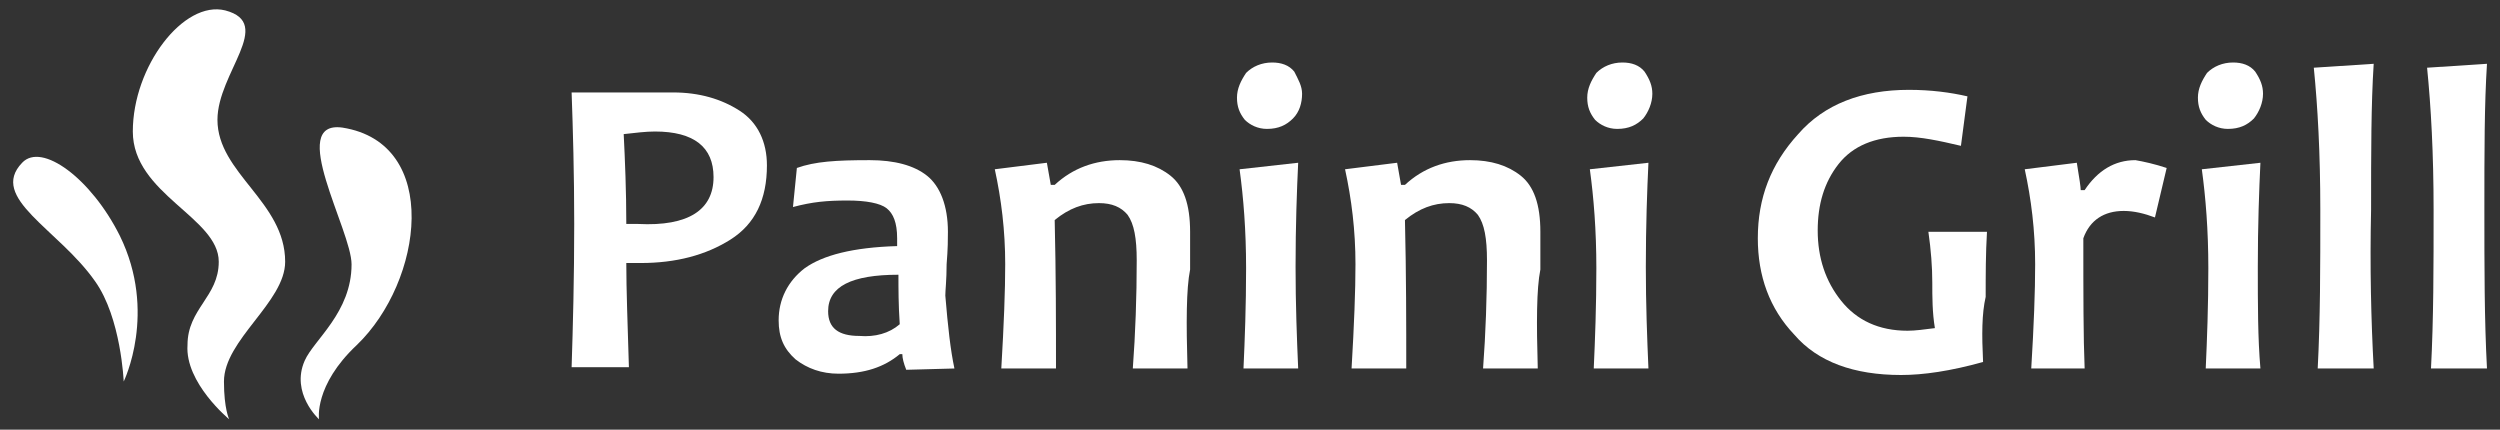 <?xml version="1.0" encoding="utf-8"?>
<!-- Generator: Adobe Illustrator 24.1.2, SVG Export Plug-In . SVG Version: 6.00 Build 0)  -->
<svg version="1.1" id="Шар_1" xmlns="http://www.w3.org/2000/svg" xmlns:xlink="http://www.w3.org/1999/xlink" x="0px" y="0px"
	 viewBox="0 0 192 33" style="enable-background:new 0 0 192 33;" xml:space="preserve">
<rect x="0" y="0" width="192" height="33" fill="#333333" stroke="none"/>
<style type="text/css">
	.st0{fill:#FFFFFF;}
</style>
<g>
	<g>
		<g>
			<path class="st0" d="M58.9,12.7c0,2.6-0.9,4.5-2.8,5.7c-1.9,1.2-4.2,1.8-6.9,1.8c-0.5,0-0.8,0-1.1,0c0,2,0.1,4.7,0.2,8h-4.4
				c0.1-3.1,0.2-6.8,0.2-11c0-3.9-0.1-7.3-0.2-10.1h2.7c0.4,0,1.1,0,2.2,0c1.1,0,2.1,0,2.9,0c2,0,3.7,0.5,5.1,1.4
				C58.2,9.4,58.9,10.9,58.9,12.7z M54.8,13.6c0-2.3-1.5-3.5-4.5-3.5c-0.7,0-1.5,0.1-2.4,0.2c0.1,2,0.2,4.4,0.2,6.9
				c0.3,0,0.6,0,0.9,0C52.9,17.4,54.8,16.1,54.8,13.6z"/>
			<path class="st0" d="M73.3,28.3l-3.7,0.1c-0.2-0.5-0.3-0.9-0.3-1.2h-0.2c-1.2,1-2.7,1.5-4.7,1.5c-1.3,0-2.4-0.4-3.3-1.1
				c-0.9-0.8-1.3-1.7-1.3-3c0-1.6,0.7-3,2-4c1.4-1,3.7-1.6,7.1-1.7c0-0.2,0-0.4,0-0.6c0-1.2-0.3-1.9-0.8-2.3c-0.5-0.4-1.6-0.6-3-0.6
				c-1.6,0-2.7,0.1-4.2,0.5l0.3-3c1.4-0.5,3-0.6,5.6-0.6c1.9,0,3.4,0.4,4.4,1.2c1,0.8,1.6,2.3,1.6,4.3c0,0.5,0,1.3-0.1,2.5
				c0,1.2-0.1,2-0.1,2.4C72.8,25.1,73,26.9,73.3,28.3z M69.1,24.9c-0.1-1.5-0.1-2.7-0.1-3.8c-3.6,0-5.4,0.9-5.4,2.8
				c0,1.3,0.8,1.9,2.4,1.9C67.2,25.9,68.3,25.6,69.1,24.9z"/>
			<path class="st0" d="M91.2,28.3H87c0.2-2.7,0.3-5.5,0.3-8.3c0-1.7-0.2-2.8-0.7-3.5c-0.5-0.6-1.2-0.9-2.2-0.9
				c-1.2,0-2.3,0.4-3.4,1.3c0.1,4.2,0.1,8,0.1,11.4h-4.2c0.2-3.4,0.3-6,0.3-8c0-2.6-0.3-5-0.8-7.3l4-0.5l0.3,1.7h0.3
				c1.4-1.3,3.1-1.9,5-1.9c1.6,0,2.9,0.4,3.9,1.2c1,0.8,1.5,2.2,1.5,4.3c0,0.3,0,0.7,0,1.3c0,0.5,0,1.1,0,1.6
				C91.1,22.2,91.1,24.8,91.2,28.3z"/>
			<path class="st0" d="M99.7,28.3h-4.2c0.1-2.2,0.2-4.8,0.2-7.7c0-2.9-0.2-5.4-0.5-7.6l4.5-0.5c-0.1,2.1-0.2,4.8-0.2,8
				C99.5,23.4,99.6,26,99.7,28.3z"/>
			<path class="st0" d="M118.1,28.3h-4.2c0.2-2.7,0.3-5.5,0.3-8.3c0-1.7-0.2-2.8-0.7-3.5c-0.5-0.6-1.2-0.9-2.2-0.9
				c-1.2,0-2.3,0.4-3.4,1.3c0.1,4.2,0.1,8,0.1,11.4h-4.2c0.2-3.4,0.3-6,0.3-8c0-2.6-0.3-5-0.8-7.3l4-0.5l0.3,1.7h0.3
				c1.4-1.3,3.1-1.9,5-1.9c1.6,0,2.9,0.4,3.9,1.2c1,0.8,1.5,2.2,1.5,4.3c0,0.3,0,0.7,0,1.3c0,0.5,0,1.1,0,1.6
				C118,22.2,118,24.8,118.1,28.3z"/>
			<path class="st0" d="M126.6,28.3h-4.2c0.1-2.2,0.2-4.8,0.2-7.7c0-2.9-0.2-5.4-0.5-7.6l4.5-0.5c-0.1,2.1-0.2,4.8-0.2,8
				C126.4,23.4,126.5,26,126.6,28.3z"/>
			<path class="st0" d="M152.3,27.8c-2.5,0.7-4.6,1-6.3,1c-3.6,0-6.4-1-8.2-3.1c-1.9-2-2.8-4.5-2.8-7.4c0-3.1,1-5.7,3.1-8
				c2-2.3,4.9-3.4,8.5-3.4c1.7,0,3.2,0.2,4.5,0.5l-0.5,3.8c-1.7-0.4-3.1-0.7-4.4-0.7c-2.2,0-3.9,0.7-5,2.1c-1.1,1.4-1.6,3.1-1.6,5.1
				c0,2.1,0.6,3.9,1.8,5.4c1.2,1.5,2.9,2.3,5.1,2.3c0.6,0,1.3-0.1,2.1-0.2c-0.2-1.2-0.2-2.4-0.2-3.5c0-1.2-0.1-2.5-0.3-3.9h4.5
				c-0.1,1.7-0.1,3.3-0.1,5C152.2,24.1,152.2,25.7,152.3,27.8z"/>
			<path class="st0" d="M166.4,12.9l-0.9,3.8c-0.8-0.3-1.6-0.5-2.4-0.5c-1.5,0-2.6,0.7-3.1,2.1c0,4.3,0,7.6,0.1,10H156
				c0.2-3.3,0.3-5.9,0.3-8c0-2.6-0.3-5-0.8-7.3l4-0.5c0.2,1.2,0.3,1.9,0.3,2.1h0.3c1-1.5,2.3-2.3,3.9-2.3
				C164.6,12.4,165.5,12.6,166.4,12.9z"/>
			<path class="st0" d="M173.6,28.3h-4.2c0.1-2.2,0.2-4.8,0.2-7.7c0-2.9-0.2-5.4-0.5-7.6l4.5-0.5c-0.1,2.1-0.2,4.8-0.2,8
				C173.4,23.4,173.4,26,173.6,28.3z"/>
			<path class="st0" d="M182.3,28.3H178c0.2-3.8,0.2-7.8,0.2-12.2c0-4.3-0.2-7.9-0.5-10.9l4.6-0.3c-0.2,3.1-0.2,6.8-0.2,11.2
				C182,20.5,182.1,24.6,182.3,28.3z"/>
			<path class="st0" d="M191,28.3h-4.3c0.2-3.8,0.2-7.8,0.2-12.2c0-4.3-0.2-7.9-0.5-10.9l4.6-0.3c-0.2,3.1-0.2,6.8-0.2,11.2
				C190.8,20.5,190.8,24.6,191,28.3z"/>
			<path class="st0" d="M100,7.2c0,0.7-0.2,1.4-0.7,1.9c-0.5,0.5-1.1,0.8-2,0.8c-0.7,0-1.3-0.3-1.7-0.7c-0.4-0.5-0.6-1-0.6-1.7
				c0-0.7,0.3-1.3,0.7-1.9c0.5-0.5,1.2-0.8,2-0.8c0.7,0,1.3,0.2,1.7,0.7C99.7,6.1,100,6.6,100,7.2L100,7.2z"/>
			<path class="st0" d="M126.9,7.2c0,0.7-0.3,1.4-0.7,1.9c-0.5,0.5-1.1,0.8-2,0.8c-0.7,0-1.3-0.3-1.7-0.7c-0.4-0.5-0.6-1-0.6-1.7
				c0-0.7,0.3-1.3,0.7-1.9c0.5-0.5,1.2-0.8,2-0.8c0.7,0,1.3,0.2,1.7,0.7C126.7,6.1,126.9,6.6,126.9,7.2L126.9,7.2z"/>
			<path class="st0" d="M173.8,7.2c0,0.7-0.3,1.4-0.7,1.9c-0.5,0.5-1.1,0.8-2,0.8c-0.7,0-1.3-0.3-1.7-0.7c-0.4-0.5-0.6-1-0.6-1.7
				c0-0.7,0.3-1.3,0.7-1.9c0.5-0.5,1.2-0.8,2-0.8c0.7,0,1.3,0.2,1.7,0.7C173.6,6.1,173.8,6.6,173.8,7.2L173.8,7.2z"/>
		</g>
	</g>
	<g>
		<path class="st0" d="M9.5,29.3c0,0-0.2-4.9-2.2-7.7c-2.8-4-8.2-6.4-5.6-9.1c1.5-1.6,5.3,1.2,7.5,5.6C12.1,24,9.5,29.3,9.5,29.3z"
			/>
		<path class="st0" d="M17.6,32.2c0,0-0.4-0.8-0.4-2.9c0-3.2,4.7-6.1,4.7-9.2c0-4.6-5.2-6.8-5.2-10.9c0-3.6,4.4-7.4,0.6-8.4
			c-3.2-0.8-7.1,4.3-7.1,9.3c0,4.8,6.6,6.6,6.6,10c0,2.7-2.4,3.6-2.4,6.4C14.2,29.4,17.6,32.2,17.6,32.2z"/>
		<path class="st0" d="M26.3,9.8C22,9.2,27,17.7,27,20.3c0,3.7-2.9,5.8-3.6,7.4c-1.1,2.5,1.1,4.5,1.1,4.5s-0.4-2.6,2.9-5.7
			C32.5,21.6,33.9,11,26.3,9.8z"/>
	</g>
</g>
</svg>
